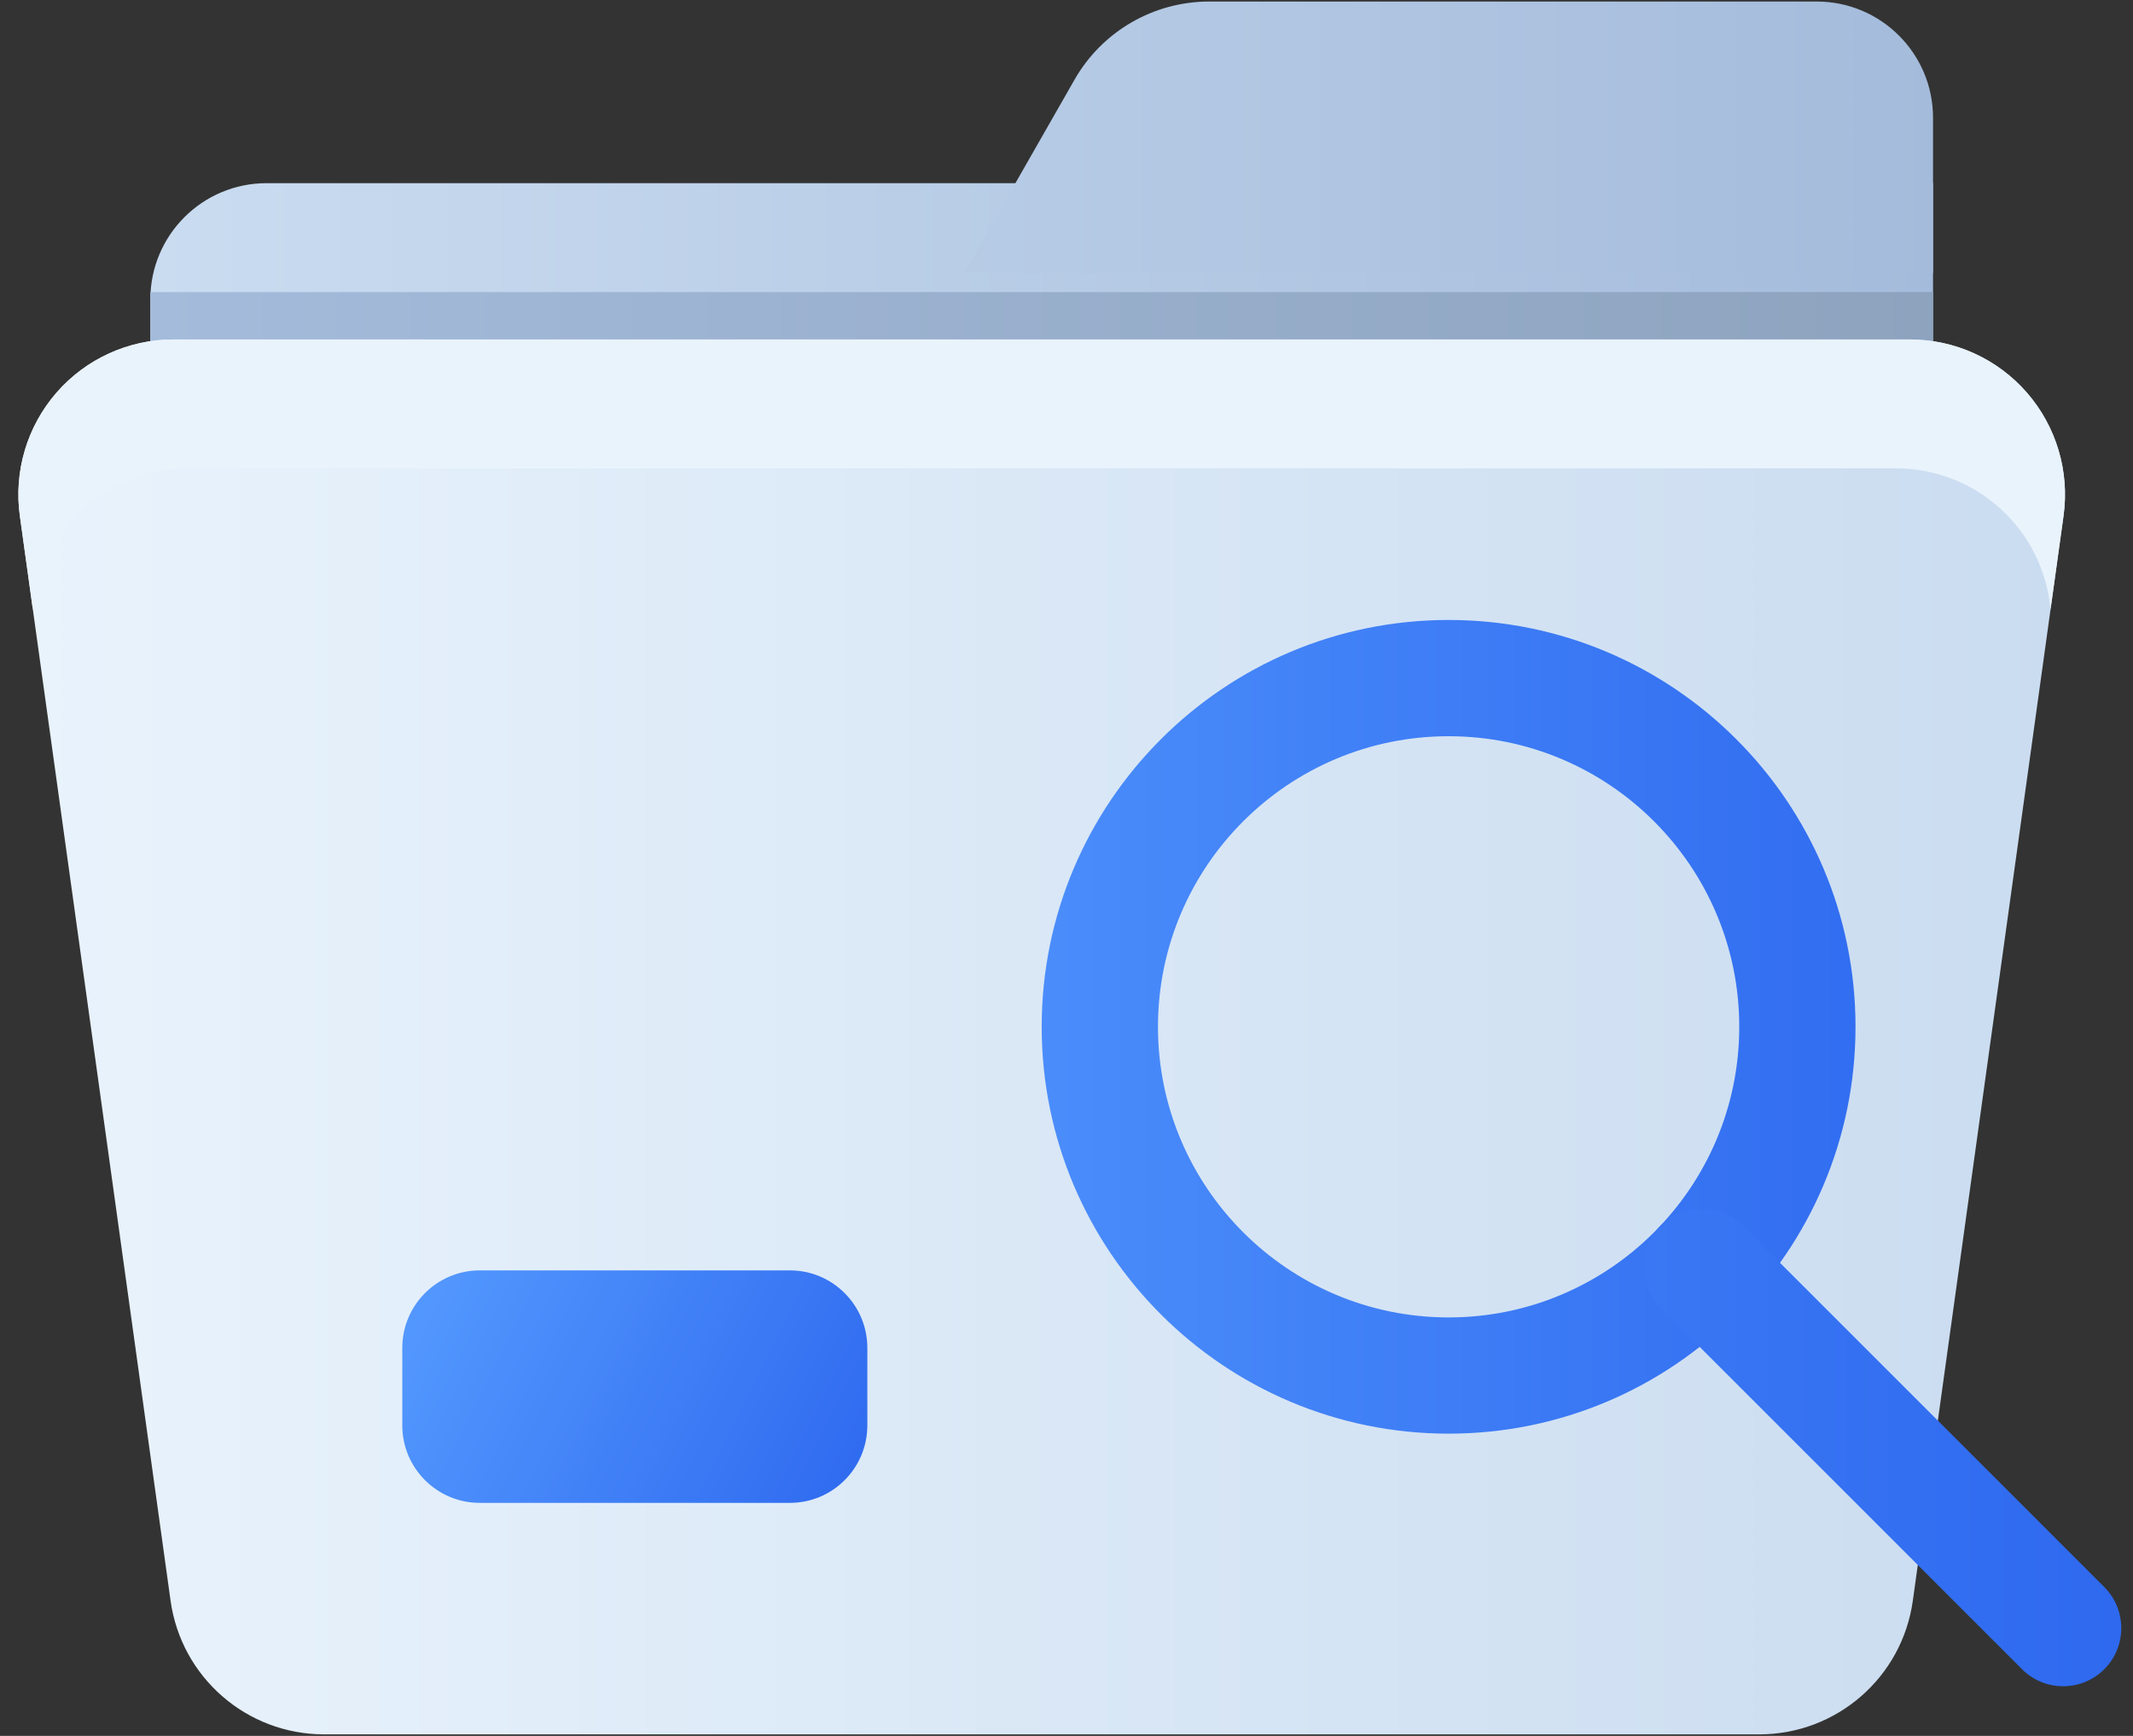 <svg width="86" height="70" viewBox="0 0 86 70" fill="none" xmlns="http://www.w3.org/2000/svg">
<rect x="0" y="0" width="86" height="70" fill="#333333" stroke="none"/>
<path fill-rule="evenodd" clip-rule="evenodd" d="M77.938 7.386H10.75C8.161 7.386 6.062 9.484 6.062 12.073V21.448H77.938V7.386Z" fill="url(#paint0_linear_115_12)"/>
<path fill-rule="evenodd" clip-rule="evenodd" d="M77.938 4.75C77.938 2.161 75.839 0.062 73.25 0.062C66.642 0.062 54.73 0.062 48.752 0.062C46.509 0.062 44.438 1.264 43.325 3.211C41.48 6.442 38.875 11 38.875 11H77.938V4.75Z" fill="url(#paint1_linear_115_12)"/>
<path fill-rule="evenodd" clip-rule="evenodd" d="M6.062 11.778H77.938V14.689H6.062V11.778Z" fill="url(#paint2_linear_115_12)"/>
<path fill-rule="evenodd" clip-rule="evenodd" d="M83.2 20.798C83.448 19.008 82.909 17.197 81.723 15.834C80.536 14.47 78.817 13.688 77.009 13.688C61.078 13.688 22.922 13.688 6.991 13.688C5.183 13.688 3.464 14.47 2.277 15.834C1.091 17.197 0.552 19.008 0.8 20.798C2.384 32.205 5.459 54.342 6.877 64.548C7.306 67.638 9.947 69.938 13.067 69.938H70.933C74.053 69.938 76.694 67.638 77.123 64.548C78.541 54.342 81.616 32.205 83.2 20.798Z" fill="url(#paint3_linear_115_12)"/>
<path fill-rule="evenodd" clip-rule="evenodd" d="M1.325 24.58C1.442 23.278 1.964 22.034 2.838 21.031C4.023 19.669 5.742 18.886 7.55 18.886H76.45C78.258 18.886 79.977 19.669 81.162 21.031C82.036 22.034 82.558 23.278 82.675 24.58L83.2 20.798C83.448 19.008 82.909 17.197 81.723 15.834C80.536 14.47 78.817 13.688 77.009 13.688C61.078 13.688 22.922 13.688 6.991 13.688C5.183 13.688 3.464 14.47 2.277 15.834C1.091 17.197 0.552 19.008 0.8 20.798L1.325 24.58Z" fill="#E9F3FC"/>
<path fill-rule="evenodd" clip-rule="evenodd" d="M34.97 54.353C34.97 52.628 33.572 51.228 31.845 51.228C28.378 51.228 22.814 51.228 19.345 51.228C17.62 51.228 16.22 52.628 16.22 54.353V57.478C16.22 59.205 17.62 60.603 19.345 60.603H31.845C33.572 60.603 34.97 59.205 34.97 57.478C34.97 56.473 34.97 55.359 34.97 54.353Z" fill="url(#paint4_linear_115_12)"/>
<path fill-rule="evenodd" clip-rule="evenodd" d="M58.406 25C49.352 25 42 32.352 42 41.406C42 50.461 49.352 57.812 58.406 57.812C67.461 57.812 74.812 50.461 74.812 41.406C74.812 32.352 67.461 25 58.406 25ZM58.406 29.688C64.873 29.688 70.125 34.939 70.125 41.406C70.125 47.873 64.873 53.125 58.406 53.125C51.939 53.125 46.688 47.873 46.688 41.406C46.688 34.939 51.939 29.688 58.406 29.688Z" fill="url(#paint5_linear_115_12)"/>
<path fill-rule="evenodd" clip-rule="evenodd" d="M66.952 52.736L81.527 67.311C82.442 68.227 83.927 68.227 84.842 67.311C85.756 66.397 85.756 64.911 84.842 63.997L70.267 49.422C69.352 48.508 67.867 48.508 66.952 49.422C66.037 50.336 66.037 51.822 66.952 52.736Z" fill="url(#paint6_linear_115_12)"/>
<defs>
<linearGradient id="paint0_linear_115_12" x1="6.062" y1="11.355" x2="77.938" y2="11.355" gradientUnits="userSpaceOnUse">
<stop stop-color="#CADCF0"/>
<stop offset="1" stop-color="#A4BBDB"/>
</linearGradient>
<linearGradient id="paint1_linear_115_12" x1="-0.6" y1="11.997" x2="78.352" y2="11.997" gradientUnits="userSpaceOnUse">
<stop stop-color="#CADCF0"/>
<stop offset="1" stop-color="#A4BBDB"/>
</linearGradient>
<linearGradient id="paint2_linear_115_12" x1="6.062" y1="13.233" x2="77.938" y2="13.233" gradientUnits="userSpaceOnUse">
<stop stop-color="#A4BBDB"/>
<stop offset="1" stop-color="#8DA3BE"/>
</linearGradient>
<linearGradient id="paint3_linear_115_12" x1="0.741" y1="41.812" x2="83.259" y2="41.812" gradientUnits="userSpaceOnUse">
<stop stop-color="#E9F3FC"/>
<stop offset="1" stop-color="#CADCF0"/>
</linearGradient>
<linearGradient id="paint4_linear_115_12" x1="16.22" y1="51.228" x2="34.97" y2="60.603" gradientUnits="userSpaceOnUse">
<stop stop-color="#559AFF"/>
<stop offset="1" stop-color="#2E69EF"/>
</linearGradient>
<linearGradient id="paint5_linear_115_12" x1="27.608" y1="45.125" x2="79.631" y2="45.125" gradientUnits="userSpaceOnUse">
<stop stop-color="#559AFF"/>
<stop offset="1" stop-color="#2E69EF"/>
</linearGradient>
<linearGradient id="paint6_linear_115_12" x1="19.053" y1="46.159" x2="85.528" y2="46.159" gradientUnits="userSpaceOnUse">
<stop stop-color="#559AFF"/>
<stop offset="1" stop-color="#2E69EF"/>
</linearGradient>
</defs>
</svg>
